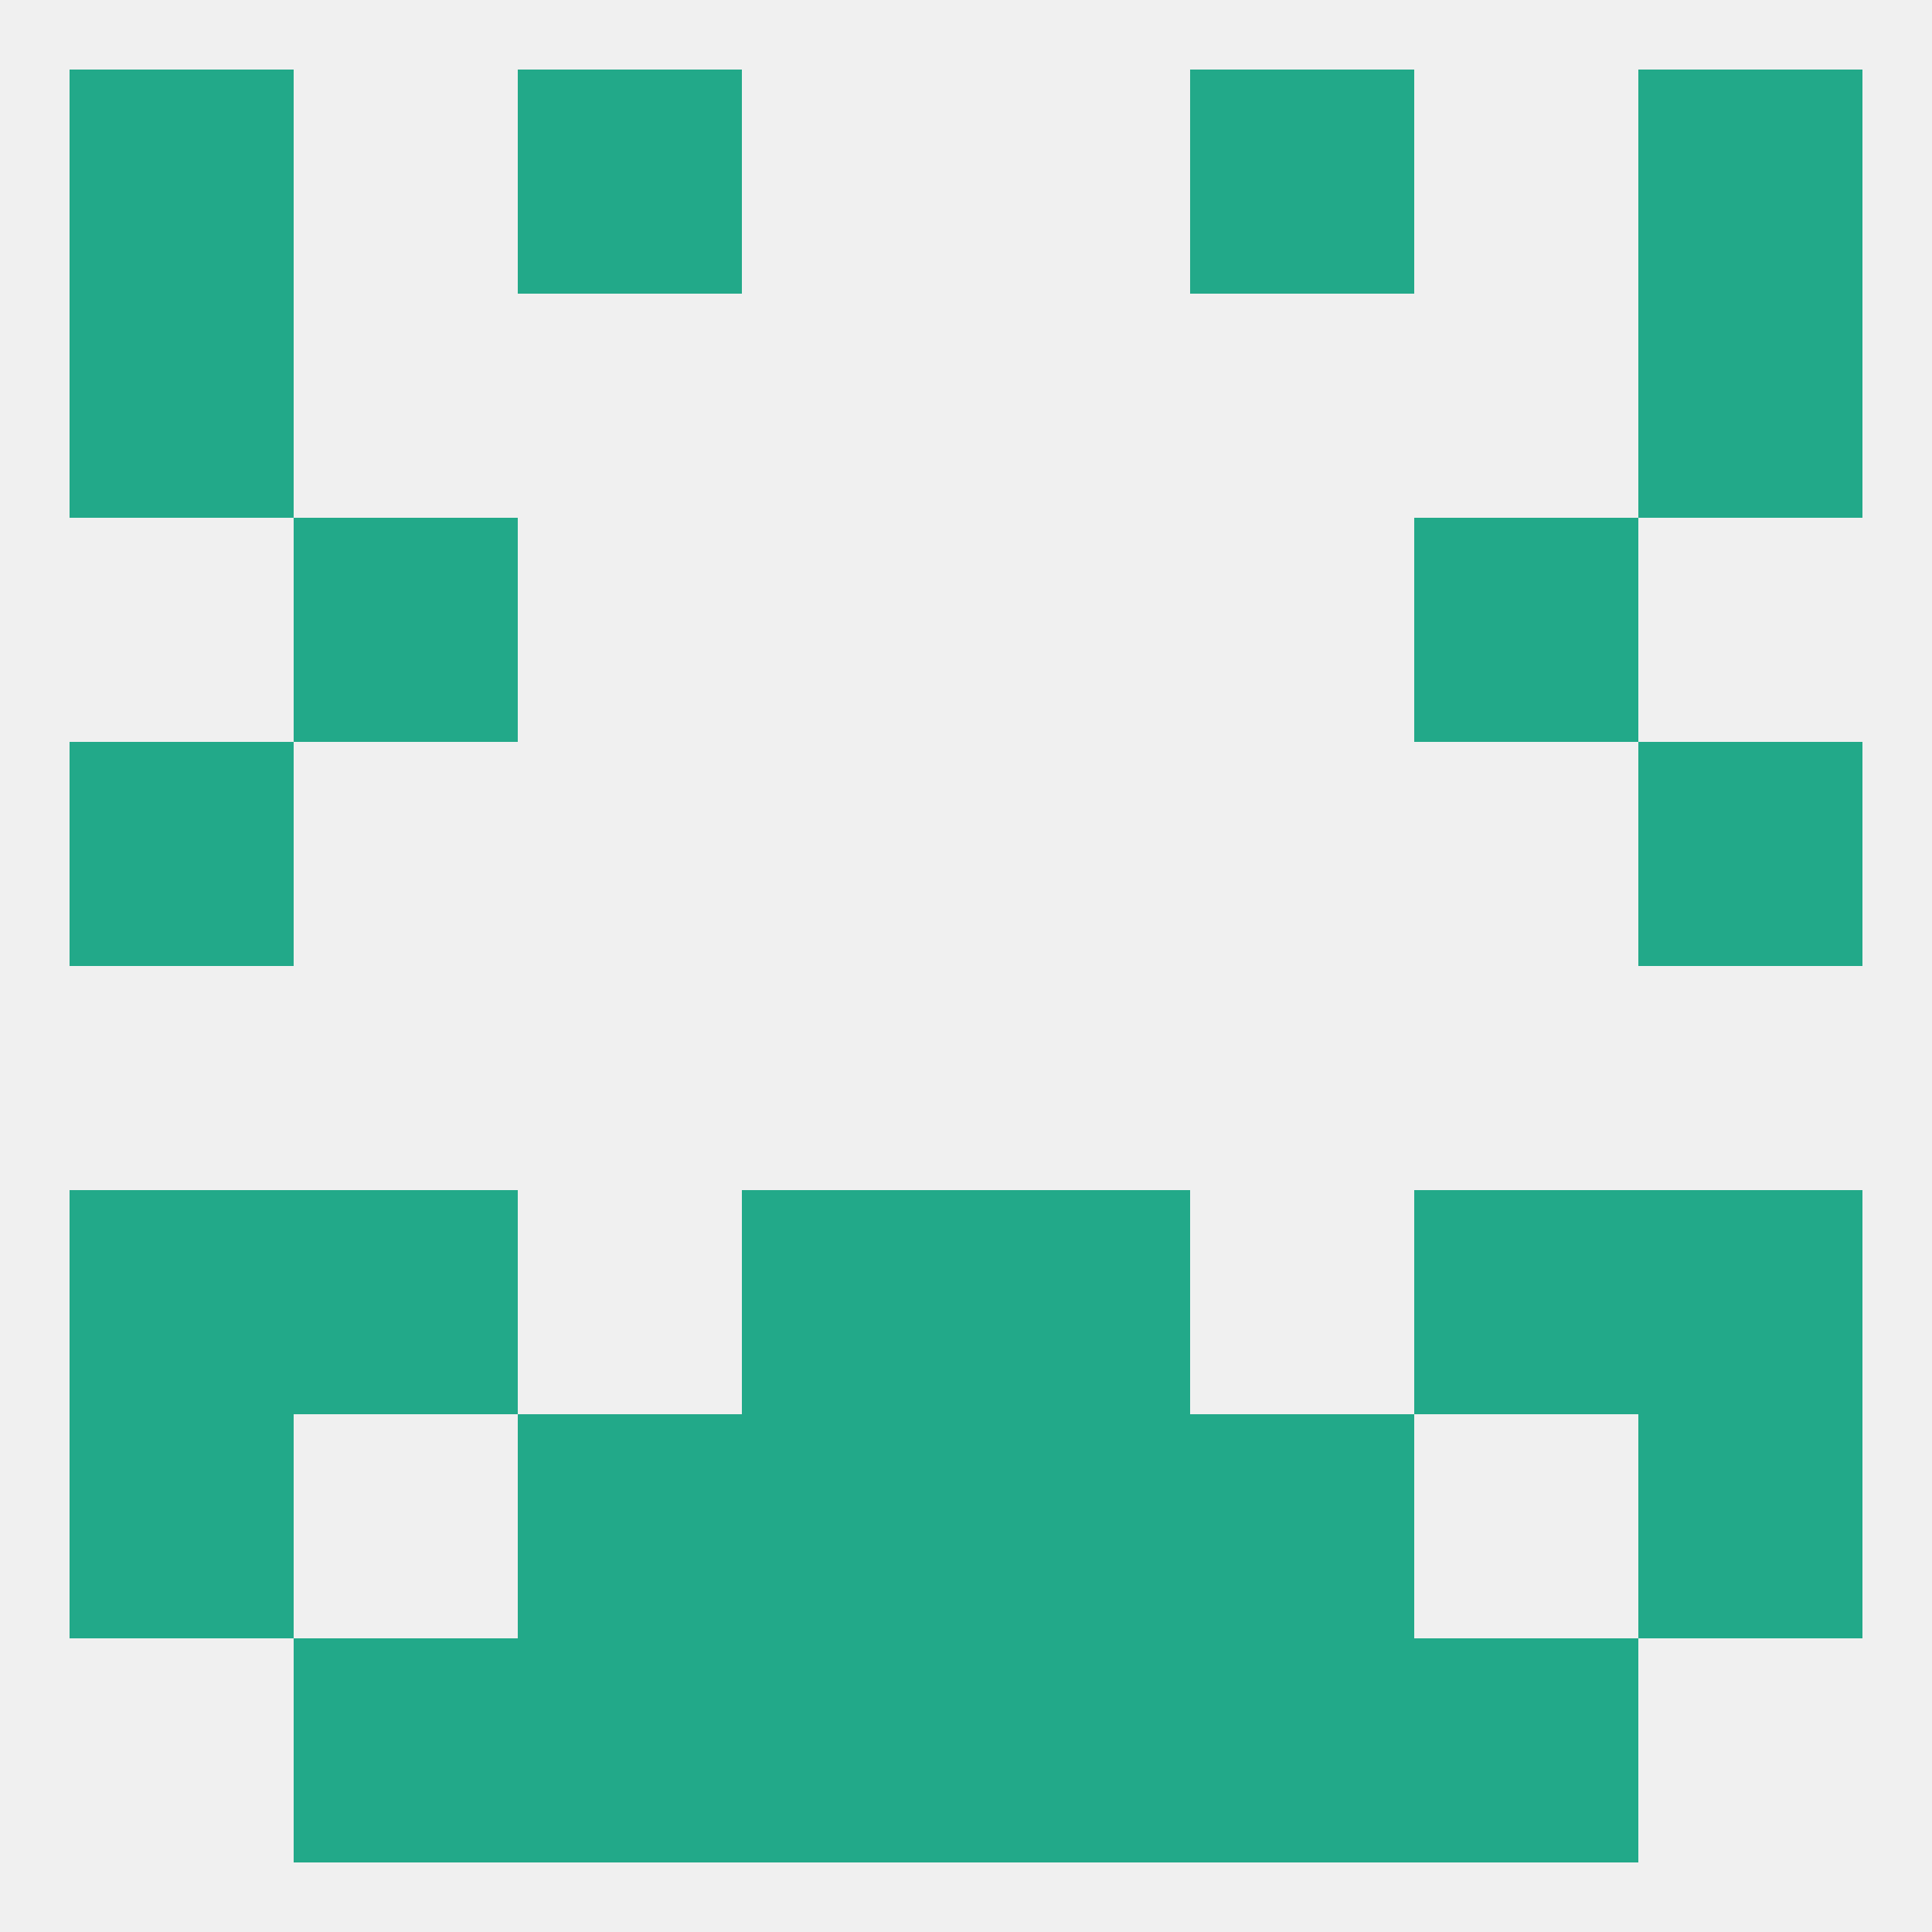 
<!--   <?xml version="1.0"?> -->
<svg version="1.1" baseprofile="full" xmlns="http://www.w3.org/2000/svg" xmlns:xlink="http://www.w3.org/1999/xlink" xmlns:ev="http://www.w3.org/2001/xml-events" width="250" height="250" viewBox="0 0 250 250" >
	<rect width="100%" height="100%" fill="rgba(240,240,240,255)"/>

	<rect x="96" y="154" width="29" height="29" fill="rgba(34,169,137,255)"/>
	<rect x="125" y="154" width="29" height="29" fill="rgba(34,169,137,255)"/>
	<rect x="9" y="154" width="29" height="29" fill="rgba(34,169,137,255)"/>
	<rect x="212" y="154" width="29" height="29" fill="rgba(34,169,137,255)"/>
	<rect x="38" y="154" width="29" height="29" fill="rgba(34,169,137,255)"/>
	<rect x="183" y="154" width="29" height="29" fill="rgba(34,169,137,255)"/>
	<rect x="96" y="183" width="29" height="29" fill="rgba(34,169,137,255)"/>
	<rect x="125" y="183" width="29" height="29" fill="rgba(34,169,137,255)"/>
	<rect x="67" y="183" width="29" height="29" fill="rgba(34,169,137,255)"/>
	<rect x="154" y="183" width="29" height="29" fill="rgba(34,169,137,255)"/>
	<rect x="9" y="183" width="29" height="29" fill="rgba(34,169,137,255)"/>
	<rect x="212" y="183" width="29" height="29" fill="rgba(34,169,137,255)"/>
	<rect x="125" y="212" width="29" height="29" fill="rgba(34,169,137,255)"/>
	<rect x="38" y="212" width="29" height="29" fill="rgba(34,169,137,255)"/>
	<rect x="183" y="212" width="29" height="29" fill="rgba(34,169,137,255)"/>
	<rect x="67" y="212" width="29" height="29" fill="rgba(34,169,137,255)"/>
	<rect x="154" y="212" width="29" height="29" fill="rgba(34,169,137,255)"/>
	<rect x="96" y="212" width="29" height="29" fill="rgba(34,169,137,255)"/>
	<rect x="154" y="9" width="29" height="29" fill="rgba(34,169,137,255)"/>
	<rect x="9" y="9" width="29" height="29" fill="rgba(34,169,137,255)"/>
	<rect x="212" y="9" width="29" height="29" fill="rgba(34,169,137,255)"/>
	<rect x="67" y="9" width="29" height="29" fill="rgba(34,169,137,255)"/>
	<rect x="9" y="38" width="29" height="29" fill="rgba(34,169,137,255)"/>
	<rect x="212" y="38" width="29" height="29" fill="rgba(34,169,137,255)"/>
	<rect x="183" y="67" width="29" height="29" fill="rgba(34,169,137,255)"/>
	<rect x="38" y="67" width="29" height="29" fill="rgba(34,169,137,255)"/>
	<rect x="9" y="96" width="29" height="29" fill="rgba(34,169,137,255)"/>
	<rect x="212" y="96" width="29" height="29" fill="rgba(34,169,137,255)"/>
</svg>